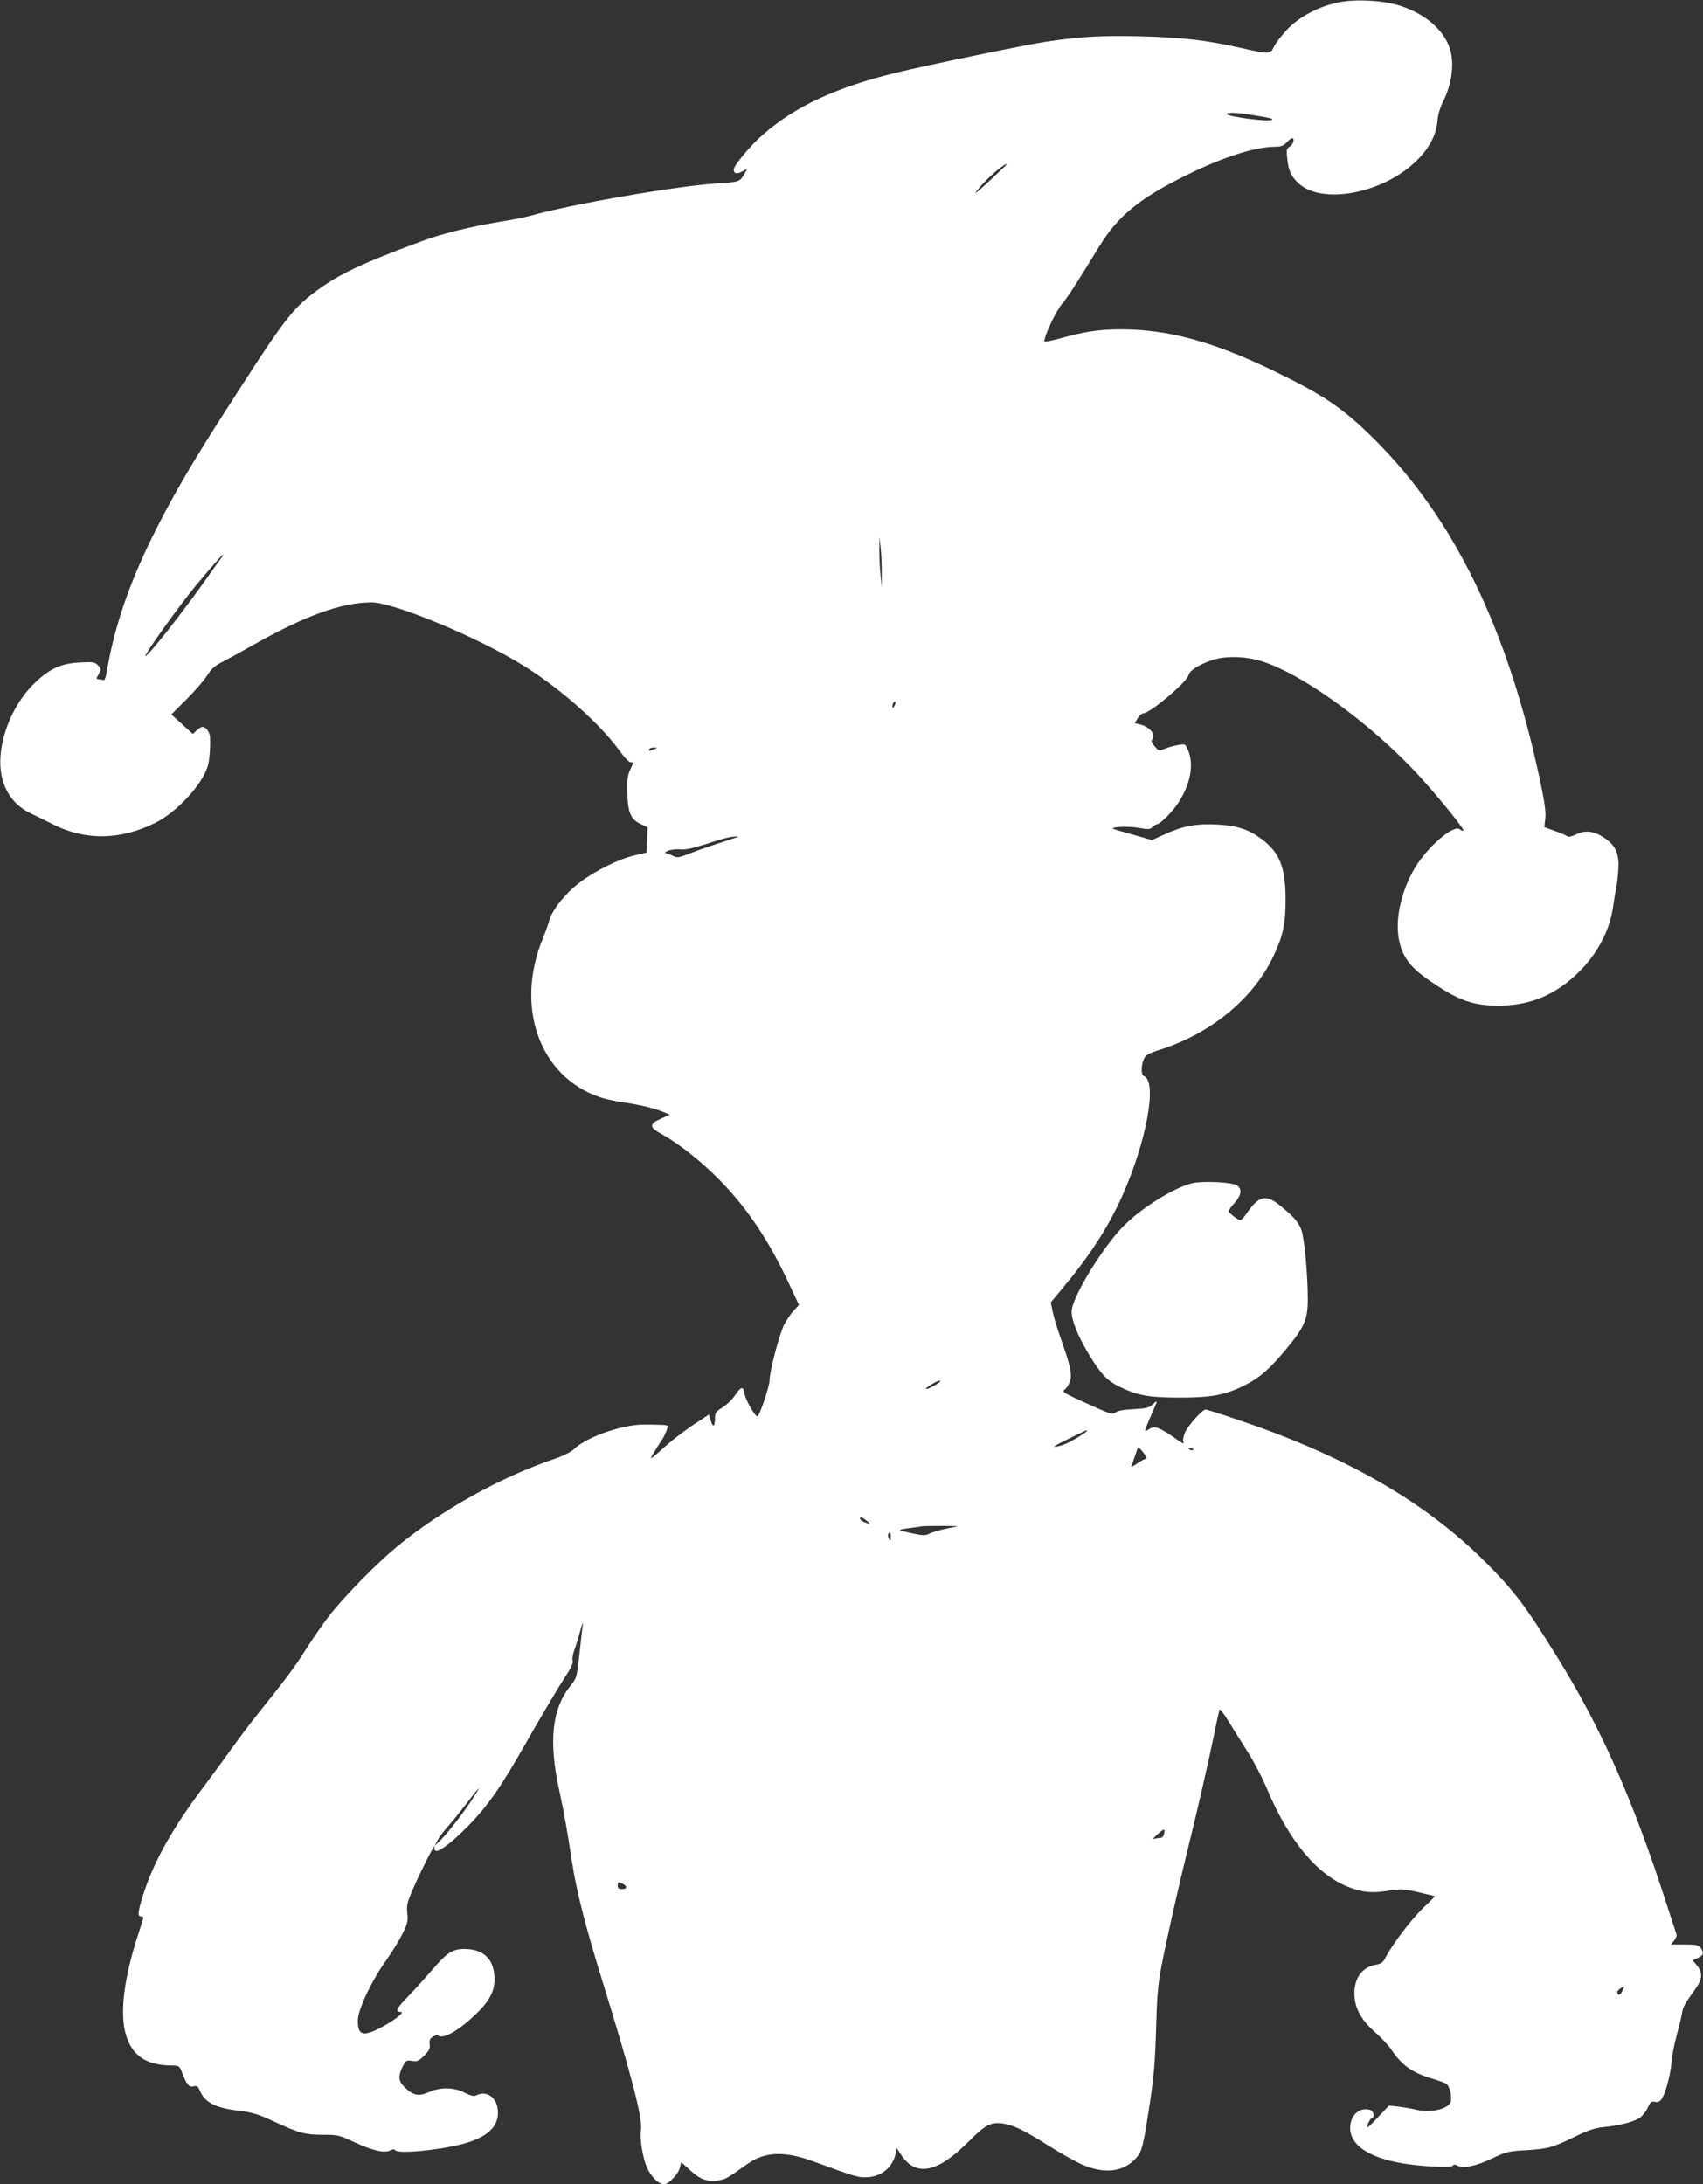 <?xml version="1.0" standalone="no"?>
<!DOCTYPE svg PUBLIC "-//W3C//DTD SVG 20010904//EN"
 "http://www.w3.org/TR/2001/REC-SVG-20010904/DTD/svg10.dtd">
<svg version="1.0" xmlns="http://www.w3.org/2000/svg"
 width="998pt" height="1280pt" viewBox="0 0 998 1280"
 preserveAspectRatio="xMidYMid meet">
<rect x="0" y="0" width="998" height="1280" fill="#333333" stroke="none"/>
<g transform="translate(0,1280) scale(0.1,-0.1)"
fill="#ffffff" stroke="none">
<path d="M7835 12784 c-112 -24 -224 -85 -293 -158 -32 -34 -66 -79 -76 -99
-21 -46 -25 -46 -198 -7 -202 45 -341 61 -586 67 -225 6 -358 -2 -562 -33
-122 -19 -683 -135 -868 -180 -353 -86 -591 -197 -780 -362 -73 -63 -172 -182
-172 -205 0 -25 17 -29 49 -12 l30 15 -20 -35 c-24 -40 -29 -42 -159 -50 -237
-15 -859 -123 -1094 -190 -28 -8 -109 -24 -179 -35 -170 -28 -340 -70 -457
-114 -342 -126 -482 -192 -611 -287 -154 -115 -186 -157 -587 -784 -382 -597
-572 -1021 -643 -1433 -9 -55 -16 -72 -26 -67 -8 3 -21 5 -28 5 -11 0 -11 6 3
29 16 28 16 31 -3 51 -18 20 -27 22 -105 18 -108 -5 -172 -33 -258 -112 -116
-108 -196 -275 -209 -435 -12 -155 52 -277 174 -336 32 -15 92 -45 134 -66
188 -95 392 -93 597 8 130 64 282 230 311 339 9 38 14 95 12 161 -1 32 -23 63
-45 63 -7 0 -22 -9 -34 -21 l-22 -20 -63 57 -63 57 91 91 c50 50 104 113 120
139 23 37 44 56 90 79 33 17 112 60 175 96 304 173 522 252 697 252 133 0 631
-208 898 -375 215 -135 435 -331 555 -493 36 -50 59 -72 70 -69 14 3 13 -2 -4
-37 -17 -33 -21 -59 -20 -131 2 -123 18 -164 75 -192 l44 -21 -3 -74 -3 -74
-72 -17 c-91 -21 -232 -91 -322 -160 -82 -62 -159 -159 -176 -220 -6 -23 -22
-67 -34 -97 -171 -404 -27 -817 328 -939 31 -11 94 -25 139 -31 98 -14 180
-34 234 -56 l39 -16 -52 -24 c-71 -31 -69 -50 6 -91 96 -53 220 -150 327 -257
167 -167 299 -363 417 -617 l59 -126 -31 -34 c-18 -19 -43 -57 -57 -84 -28
-59 -84 -271 -84 -322 0 -36 -59 -213 -72 -213 -14 0 -69 97 -75 132 -7 47
-19 45 -56 -9 -15 -23 -47 -54 -72 -70 -40 -25 -45 -32 -45 -64 0 -50 -12 -57
-25 -14 l-10 36 -90 -59 c-49 -33 -119 -86 -155 -118 -106 -94 -107 -95 -80
-49 13 22 33 53 44 70 12 16 26 44 32 61 11 32 11 32 -25 34 -20 1 -70 2 -111
2 -128 -1 -334 -74 -405 -143 -19 -18 -63 -40 -115 -58 -317 -107 -663 -300
-922 -513 -125 -104 -310 -292 -401 -409 -36 -48 -98 -136 -136 -197 -64 -101
-106 -158 -301 -402 -36 -45 -94 -123 -130 -173 -36 -51 -112 -155 -170 -232
-173 -230 -283 -424 -344 -607 -37 -113 -42 -148 -22 -148 9 0 16 -3 16 -7 0
-3 -16 -56 -36 -117 -76 -236 -101 -434 -70 -556 34 -133 118 -193 274 -194
43 -1 44 -2 62 -49 24 -64 39 -80 66 -73 17 5 24 0 34 -23 29 -71 92 -104 230
-120 80 -10 113 -20 205 -63 147 -68 182 -78 288 -78 86 0 95 -2 187 -45 104
-48 174 -64 208 -46 14 7 23 8 27 1 14 -23 248 -2 391 35 152 39 222 106 211
202 -8 75 -68 114 -126 84 -12 -7 -32 -3 -69 16 -64 32 -142 33 -209 3 -58
-26 -91 -20 -138 25 -41 38 -44 67 -15 125 18 36 22 38 55 33 30 -5 39 -1 71
31 29 29 35 42 32 66 -3 23 1 33 17 44 12 8 27 11 35 6 33 -20 128 37 231 139
79 79 105 141 95 225 -10 88 -63 137 -153 144 -85 5 -116 -12 -208 -119 -44
-51 -110 -124 -147 -162 -66 -68 -74 -87 -40 -87 43 0 -129 -111 -194 -124
-42 -9 -58 12 -57 76 1 63 83 236 168 353 31 44 73 111 92 150 31 61 35 75 30
123 -5 47 -1 64 33 142 49 112 119 250 126 250 3 0 2 -5 -1 -10 -3 -6 1 -13 9
-16 32 -12 207 148 307 281 69 91 128 186 266 429 70 121 151 258 181 303 37
56 52 87 48 100 -4 11 1 40 10 64 9 24 25 76 35 114 11 42 17 54 14 30 -3 -22
-12 -100 -20 -174 -14 -127 -16 -135 -48 -175 -111 -135 -133 -322 -72 -606
33 -154 49 -247 75 -418 27 -181 80 -388 182 -717 165 -533 235 -800 224 -864
-8 -50 10 -164 35 -222 24 -54 69 -99 101 -99 27 0 85 62 93 100 l7 30 54 -49
c59 -54 97 -67 165 -58 39 5 54 14 163 92 106 77 221 82 393 19 254 -93 264
-96 323 -92 80 6 143 61 159 139 l6 31 25 -38 c86 -132 212 -108 393 73 97 98
132 118 196 110 65 -8 123 -35 263 -123 68 -43 156 -93 196 -112 137 -65 255
-53 331 33 34 39 41 67 81 330 22 148 30 242 35 425 5 190 11 260 31 365 30
156 98 459 154 685 56 226 123 519 155 675 14 72 29 136 31 144 3 9 24 -17 53
-65 26 -43 78 -125 114 -182 36 -56 86 -153 112 -215 128 -305 297 -508 483
-577 79 -30 133 -35 227 -20 77 12 90 11 179 -9 l97 -23 -79 -77 c-72 -72
-176 -211 -215 -287 -12 -24 -25 -33 -52 -37 -80 -13 -128 -76 -128 -168 0
-83 38 -154 120 -227 36 -31 79 -77 96 -102 64 -96 127 -139 253 -175 32 -10
65 -22 71 -27 21 -17 35 -85 23 -109 -23 -43 -125 -62 -210 -40 -19 5 -61 12
-93 16 l-57 6 -62 -65 c-33 -37 -63 -65 -65 -62 -6 6 19 56 29 56 15 0 8 38
-8 44 -53 20 -108 -15 -119 -77 -22 -115 93 -201 315 -236 112 -18 276 -25
284 -12 5 8 13 8 28 0 34 -18 110 -2 203 43 81 38 94 42 203 48 127 8 151 15
290 83 70 34 109 47 160 52 93 9 179 31 212 55 16 11 37 38 47 60 15 32 22 38
41 33 16 -4 28 1 37 13 24 31 53 136 60 215 4 41 17 112 30 159 13 47 27 104
31 127 6 42 16 59 79 147 42 58 45 96 9 139 l-25 30 30 13 c34 14 38 30 17 60
-12 16 -27 19 -94 19 l-80 0 19 23 c10 13 16 29 14 35 -2 7 -27 84 -56 172
-200 621 -386 1040 -645 1457 -185 299 -250 385 -419 554 -352 353 -820 622
-1454 835 -96 33 -180 59 -186 59 -19 0 -105 -96 -121 -136 -8 -20 -13 -43
-10 -50 8 -20 3 -18 -58 25 -84 58 -110 67 -142 46 -25 -16 -26 -16 -19 6 4
13 21 52 36 87 35 78 36 82 4 52 -21 -20 -38 -24 -113 -28 -59 -3 -93 -9 -104
-20 -16 -14 -31 -9 -168 53 -137 62 -148 69 -131 82 11 7 24 28 31 47 14 42 3
92 -50 242 -22 62 -45 137 -51 167 l-11 55 75 90 c157 189 261 350 343 532
143 320 208 673 128 704 -17 7 -18 60 -1 99 10 24 25 33 97 56 298 96 543 298
661 544 59 124 73 192 73 337 -1 189 -34 272 -139 352 -76 57 -144 80 -263 86
-124 6 -198 -8 -304 -56 l-77 -35 -112 32 c-62 17 -114 32 -116 35 -12 11 92
15 149 5 59 -11 68 -10 83 5 9 9 21 16 26 16 18 0 93 76 126 128 69 107 90
219 57 302 -17 41 -17 41 -58 34 -22 -3 -58 -13 -78 -21 -37 -15 -38 -14 -62
14 -15 17 -21 32 -15 38 27 27 -13 77 -72 90 l-29 7 17 29 c10 16 25 29 34 29
38 0 254 182 264 223 7 27 52 57 128 85 70 26 172 29 267 6 236 -55 674 -369
967 -692 117 -130 256 -302 249 -310 -3 -2 -12 1 -21 8 -36 30 -190 -103 -264
-227 -81 -137 -117 -304 -92 -424 20 -95 64 -155 166 -227 177 -124 265 -157
425 -155 180 1 330 65 464 198 107 107 178 241 198 374 5 36 14 93 21 126 6
33 11 90 12 126 0 77 -24 121 -88 162 -57 38 -108 43 -159 18 -24 -12 -46 -17
-52 -12 -6 5 -39 19 -73 31 l-63 23 6 51 c4 39 -4 98 -36 246 -188 869 -500
1510 -960 1970 -188 188 -300 264 -605 411 -351 169 -615 240 -892 239 -127
-1 -205 -13 -350 -53 -51 -14 -93 -22 -93 -17 0 32 67 174 102 217 39 47 67
90 222 342 108 176 236 280 510 415 215 106 403 166 519 166 33 0 49 6 67 25
13 14 27 25 32 25 17 0 7 -36 -13 -49 -20 -11 -21 -19 -15 -72 7 -72 24 -106
70 -147 138 -121 484 -56 678 127 80 75 125 157 132 242 2 34 15 77 31 110 55
107 70 233 40 319 -38 109 -146 200 -290 246 -103 33 -267 41 -370 18z m-465
-663 c85 -14 100 -19 77 -25 -31 -9 -257 22 -257 35 0 13 63 10 180 -10z
m-1490 -304 c-14 -13 -61 -57 -104 -98 -56 -51 -70 -62 -49 -34 34 43 91 99
137 133 38 29 47 28 16 -1z m-713 -2372 l0 -90 -7 75 c-4 41 -7 109 -7 150 l0
75 7 -60 c4 -33 8 -100 7 -150z m-3879 73 c-14 -18 -53 -73 -88 -123 -131
-185 -339 -449 -348 -440 -8 8 202 301 297 415 86 103 153 180 158 180 3 0 -6
-15 -19 -32z m3953 -855 c-8 -15 -10 -15 -11 -2 0 17 10 32 18 25 2 -3 -1 -13
-7 -23z m-1406 -253 c-28 -12 -37 -12 -30 0 3 6 16 10 28 9 21 0 21 -1 2 -9z
m485 -516 c-8 -3 -58 -19 -110 -36 -52 -17 -127 -43 -167 -59 -66 -26 -74 -27
-100 -14 -15 8 -35 15 -43 16 -8 0 -2 6 14 13 16 7 47 11 70 9 29 -4 73 5 151
30 110 36 143 44 180 45 13 0 15 -1 5 -4z m1190 -3188 c0 -8 -67 -46 -81 -46
-8 0 4 11 26 25 38 23 55 30 55 21z m860 -290 c0 -10 -112 -76 -146 -85 -70
-20 -60 -10 41 39 113 55 105 51 105 46z m350 -158 c0 -5 -4 -8 -9 -8 -4 0
-25 -11 -45 -25 -20 -13 -36 -23 -36 -21 0 3 22 67 36 106 4 10 11 7 29 -15
13 -17 24 -33 25 -37z m271 44 c-7 -2 -18 1 -23 6 -8 8 -4 9 13 5 13 -4 18 -8
10 -11z m-1914 -412 c29 -22 26 -25 -11 -10 -14 5 -26 14 -26 20 0 15 9 12 37
-10z m533 -36 c-66 -10 -138 -28 -163 -41 -24 -12 -37 -12 -98 1 -39 8 -73 17
-76 19 -2 3 22 8 54 12 32 4 63 8 68 10 6 2 62 3 125 3 63 0 104 -2 90 -4z
m-390 -61 c-1 -24 -2 -26 -11 -10 -5 9 -7 22 -4 27 10 17 15 11 15 -17z
m-2461 -1550 c-58 -87 -154 -207 -189 -238 l-23 -20 19 34 c10 19 40 57 65 85
25 28 73 88 108 134 34 45 64 82 67 82 2 0 -19 -35 -47 -77z m4063 -188 c-3
-16 -11 -25 -22 -25 -10 0 -27 -3 -37 -6 -10 -4 -2 7 17 24 43 38 49 39 42 7z
m-3171 -295 c27 -15 24 -30 -6 -30 -18 0 -25 5 -25 20 0 23 4 24 31 10z m5857
-625 c-12 -27 -24 -32 -30 -13 -4 10 13 26 39 37 2 1 -3 -10 -9 -24z"/>
<path d="M6985 5866 c-106 -26 -298 -146 -401 -251 -124 -125 -304 -422 -304
-500 0 -54 34 -138 96 -243 75 -125 111 -163 190 -201 103 -49 169 -61 350
-61 185 0 266 16 380 73 86 43 146 96 242 212 108 130 127 175 126 300 -1 148
-21 359 -39 402 -19 45 -40 69 -118 134 -86 72 -128 64 -198 -37 -16 -24 -34
-44 -40 -44 -14 0 -69 42 -69 53 0 5 16 27 35 48 41 46 45 82 13 103 -32 19
-200 27 -263 12z"/>
</g>
</svg>
